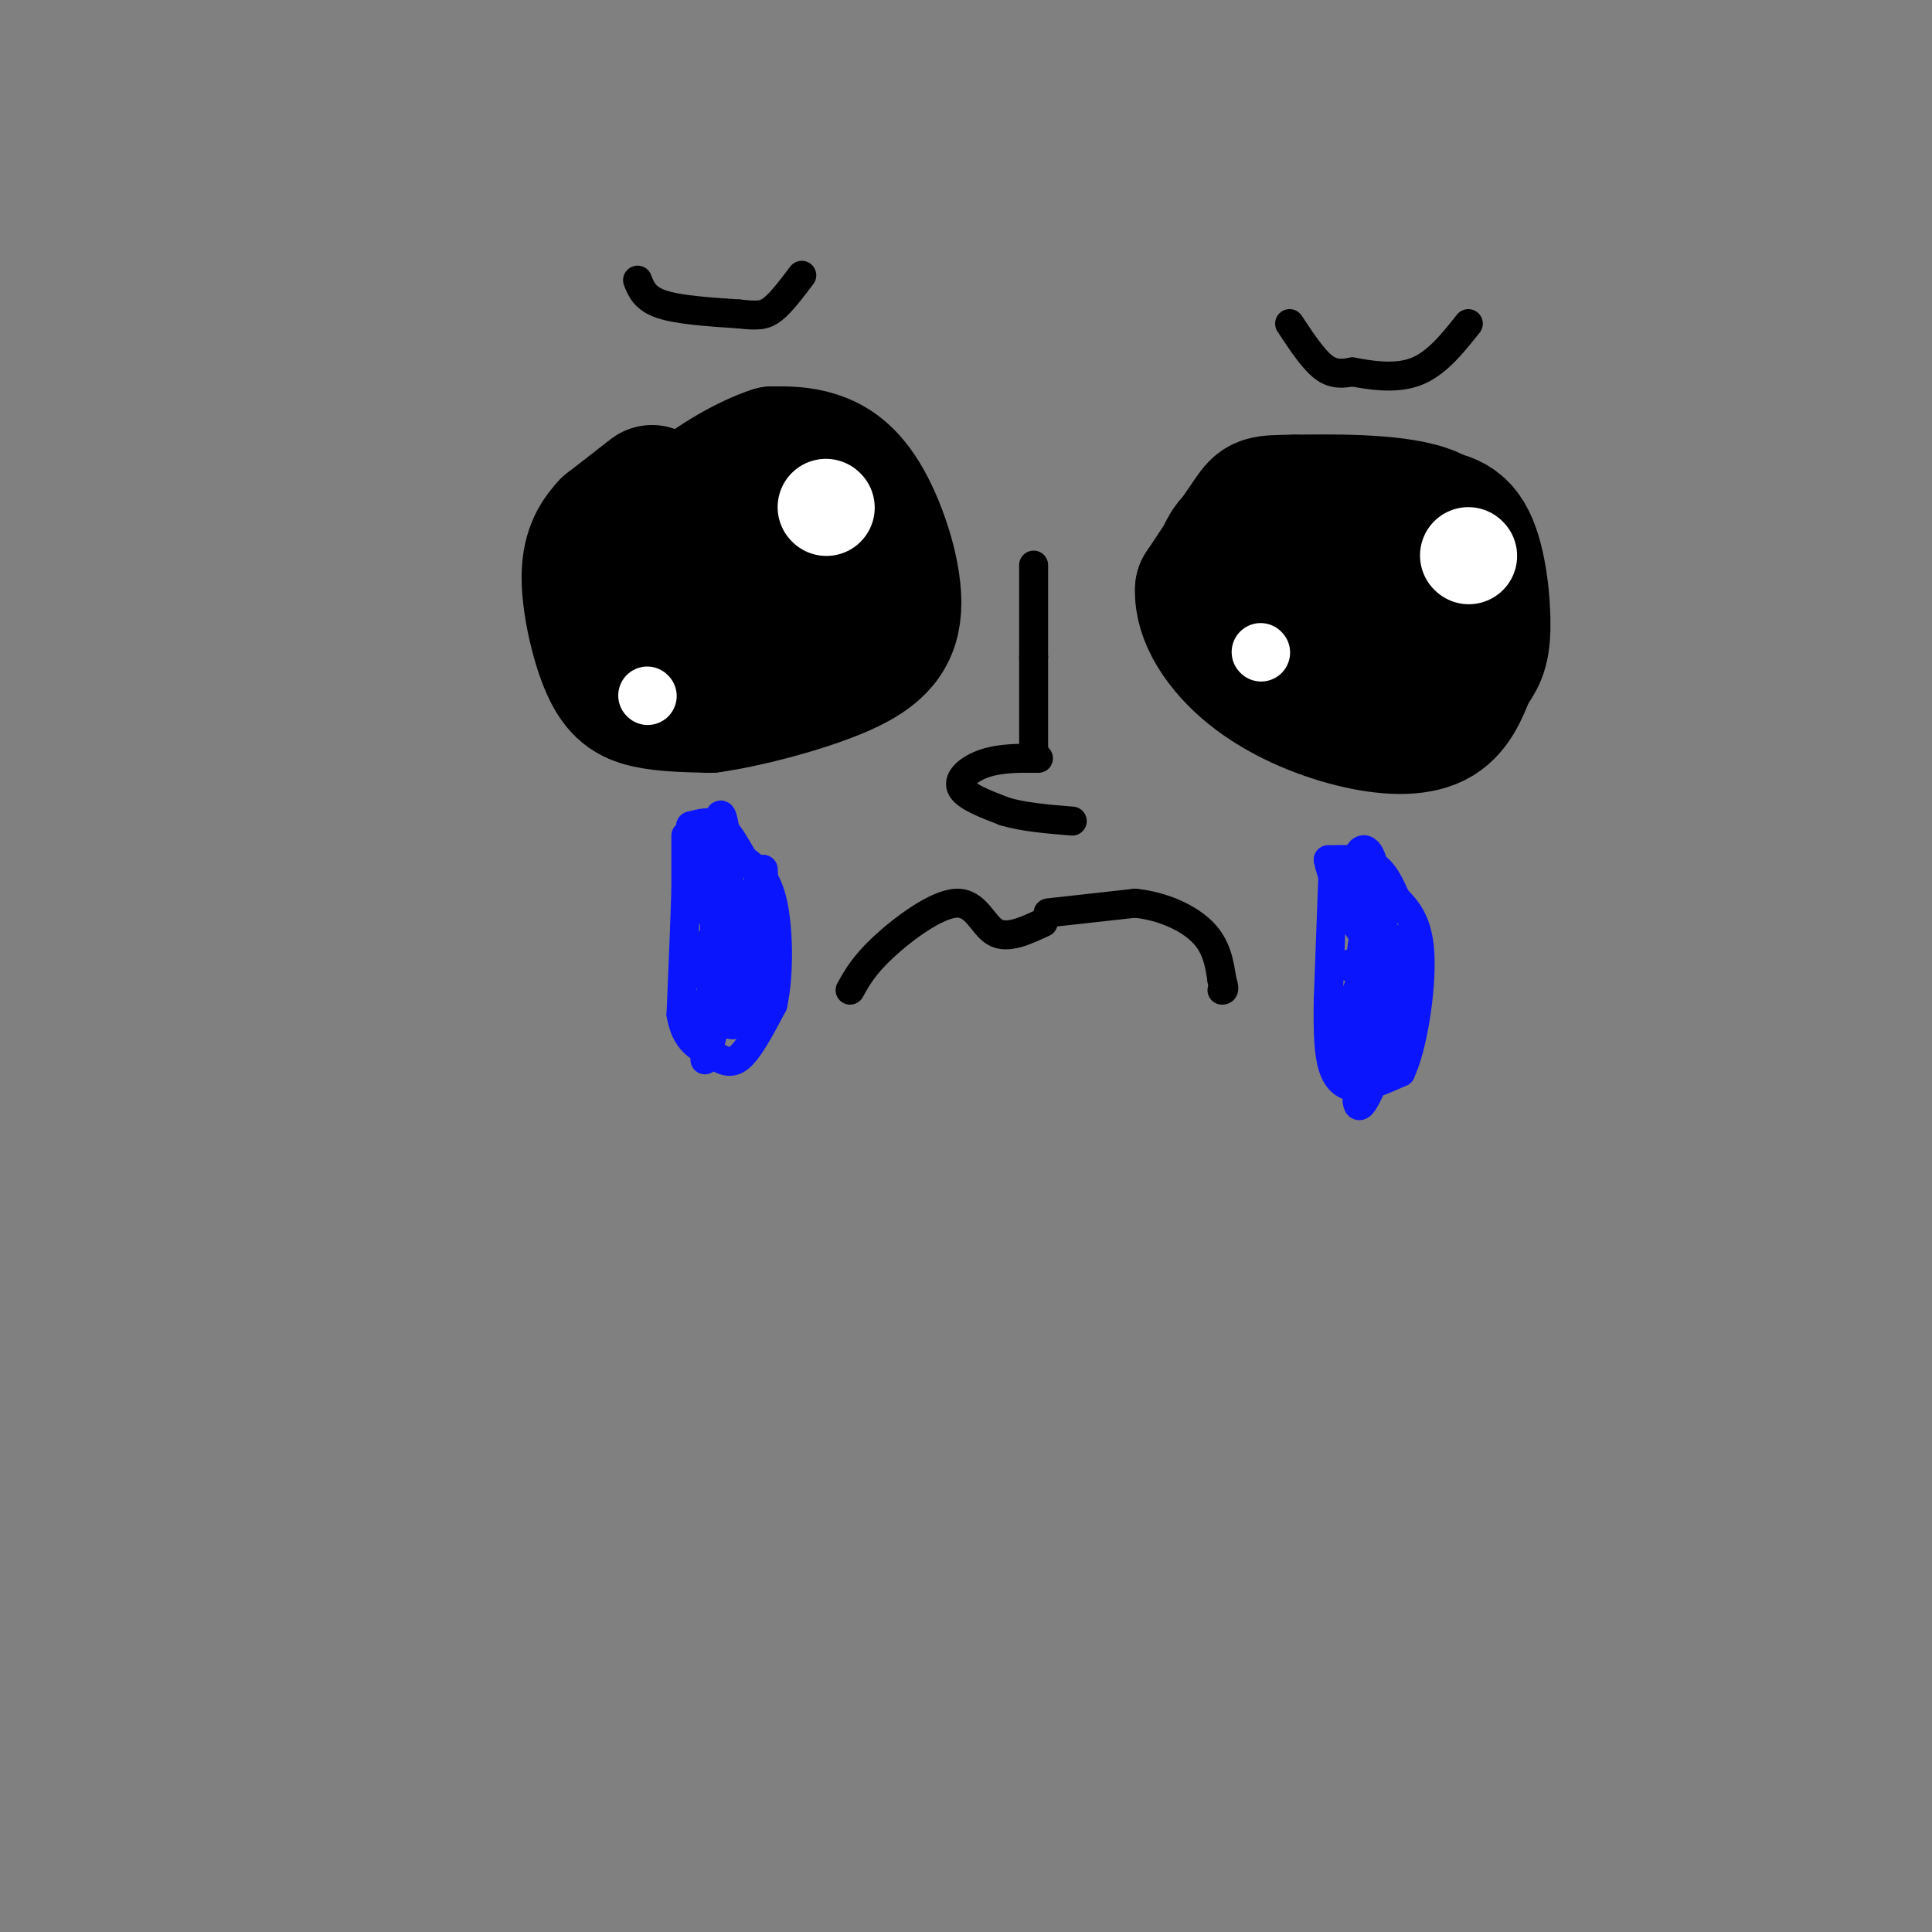<svg viewBox='0 0 400 400' version='1.1' xmlns='http://www.w3.org/2000/svg' xmlns:xlink='http://www.w3.org/1999/xlink'><rect x="0" y="0" width="400" height="400" fill="#808080" stroke="none"/><g fill='none' stroke='#000000' stroke-width='28' stroke-linecap='round' stroke-linejoin='round'><path d='M135,102c0.000,0.000 -9.000,7.000 -9,7'/><path d='M126,109c-2.455,2.592 -4.091,5.571 -4,11c0.091,5.429 1.909,13.308 4,18c2.091,4.692 4.455,6.198 8,7c3.545,0.802 8.273,0.901 13,1'/><path d='M147,146c7.109,-0.962 18.383,-3.865 26,-7c7.617,-3.135 11.578,-6.500 12,-13c0.422,-6.500 -2.694,-16.135 -6,-22c-3.306,-5.865 -6.802,-7.962 -10,-9c-3.198,-1.038 -6.099,-1.019 -9,-1'/><path d='M160,94c-4.864,1.537 -12.523,5.880 -17,10c-4.477,4.120 -5.773,8.018 -4,13c1.773,4.982 6.615,11.048 14,15c7.385,3.952 17.313,5.788 22,3c4.687,-2.788 4.133,-10.201 3,-15c-1.133,-4.799 -2.843,-6.984 -5,-9c-2.157,-2.016 -4.759,-3.862 -7,-3c-2.241,0.862 -4.120,4.431 -6,8'/><path d='M160,116c-0.842,3.990 0.053,9.967 1,13c0.947,3.033 1.947,3.124 4,1c2.053,-2.124 5.158,-6.464 4,-9c-1.158,-2.536 -6.579,-3.268 -12,-4'/><path d='M268,104c-6.000,3.083 -12.000,6.167 -14,10c-2.000,3.833 0.000,8.417 2,13'/><path d='M256,127c0.994,4.342 2.479,8.699 9,12c6.521,3.301 18.079,5.548 24,6c5.921,0.452 6.206,-0.889 7,-4c0.794,-3.111 2.098,-7.991 3,-12c0.902,-4.009 1.400,-7.145 0,-10c-1.400,-2.855 -4.700,-5.427 -8,-8'/><path d='M291,111c-2.805,-1.991 -5.817,-2.968 -10,-3c-4.183,-0.032 -9.535,0.881 -12,2c-2.465,1.119 -2.042,2.444 -2,6c0.042,3.556 -0.296,9.342 5,13c5.296,3.658 16.228,5.188 22,3c5.772,-2.188 6.386,-8.094 7,-14'/><path d='M301,118c1.249,-4.762 0.871,-9.668 -6,-12c-6.871,-2.332 -20.234,-2.089 -27,-2c-6.766,0.089 -6.933,0.026 -9,3c-2.067,2.974 -6.033,8.987 -10,15'/><path d='M249,122c-0.306,5.596 3.928,12.088 10,17c6.072,4.912 13.981,8.246 21,10c7.019,1.754 13.148,1.930 17,0c3.852,-1.930 5.426,-5.965 7,-10'/><path d='M304,139c1.826,-2.581 2.892,-4.032 3,-9c0.108,-4.968 -0.740,-13.453 -3,-18c-2.260,-4.547 -5.931,-5.156 -12,-5c-6.069,0.156 -14.534,1.078 -23,2'/><path d='M269,109c-4.167,0.333 -3.083,0.167 -2,0'/></g>
<g fill='none' stroke='#FFFFFF' stroke-width='20' stroke-linecap='round' stroke-linejoin='round'><path d='M304,115c0.000,0.000 0.100,0.100 0.1,0.1'/><path d='M171,105c0.000,0.000 0.100,0.100 0.1,0.1'/></g>
<g fill='none' stroke='#FFFFFF' stroke-width='12' stroke-linecap='round' stroke-linejoin='round'><path d='M134,144c0.000,0.000 0.100,0.100 0.1,0.1'/><path d='M261,135c0.000,0.000 0.100,0.100 0.1,0.1'/></g>
<g fill='none' stroke='#000000' stroke-width='6' stroke-linecap='round' stroke-linejoin='round'><path d='M132,58c0.750,1.917 1.500,3.833 5,5c3.500,1.167 9.750,1.583 16,2'/><path d='M153,65c3.778,0.400 5.222,0.400 7,-1c1.778,-1.400 3.889,-4.200 6,-7'/><path d='M267,67c2.417,3.667 4.833,7.333 7,9c2.167,1.667 4.083,1.333 6,1'/><path d='M280,77c3.333,0.600 8.667,1.600 13,0c4.333,-1.600 7.667,-5.800 11,-10'/><path d='M214,117c0.000,0.000 0.000,19.000 0,19'/><path d='M214,136c0.000,6.333 0.000,12.667 0,19'/><path d='M214,155c0.000,3.167 0.000,1.583 0,0'/></g>
<g fill='none' stroke='#0A14FD' stroke-width='6' stroke-linecap='round' stroke-linejoin='round'><path d='M142,173c0.000,0.000 0.000,11.000 0,11'/><path d='M142,184c-0.167,6.167 -0.583,16.083 -1,26'/><path d='M141,210c0.929,5.643 3.750,6.750 6,8c2.250,1.250 3.929,2.643 6,1c2.071,-1.643 4.536,-6.321 7,-11'/><path d='M160,208c1.356,-5.978 1.244,-15.422 0,-21c-1.244,-5.578 -3.622,-7.289 -6,-9'/><path d='M154,178c-1.778,-2.956 -3.222,-5.844 -5,-7c-1.778,-1.156 -3.889,-0.578 -6,0'/><path d='M143,171c1.833,8.833 3.667,17.667 5,20c1.333,2.333 2.167,-1.833 3,-6'/><path d='M151,185c0.099,-6.068 -1.153,-18.239 -2,-16c-0.847,2.239 -1.289,18.889 -1,26c0.289,7.111 1.309,4.684 3,1c1.691,-3.684 4.055,-8.624 4,-9c-0.055,-0.376 -2.527,3.812 -5,8'/><path d='M150,195c-1.098,3.271 -1.341,7.449 -1,10c0.341,2.551 1.268,3.476 3,0c1.732,-3.476 4.269,-11.353 5,-15c0.731,-3.647 -0.346,-3.063 -2,-2c-1.654,1.063 -3.887,2.604 -5,8c-1.113,5.396 -1.107,14.645 1,16c2.107,1.355 6.316,-5.184 8,-9c1.684,-3.816 0.842,-4.908 0,-6'/><path d='M159,197c-0.917,-1.930 -3.211,-3.755 -5,-4c-1.789,-0.245 -3.073,1.089 -4,6c-0.927,4.911 -1.498,13.399 0,13c1.498,-0.399 5.064,-9.684 6,-14c0.936,-4.316 -0.760,-3.662 -3,-4c-2.240,-0.338 -5.026,-1.668 -6,1c-0.974,2.668 -0.135,9.334 1,12c1.135,2.666 2.568,1.333 4,0'/><path d='M152,207c1.090,-3.744 1.814,-13.102 1,-15c-0.814,-1.898 -3.166,3.666 -4,8c-0.834,4.334 -0.151,7.440 1,9c1.151,1.560 2.772,1.574 3,0c0.228,-1.574 -0.935,-4.735 -2,-5c-1.065,-0.265 -2.033,2.368 -3,5'/><path d='M148,209c-1.226,0.202 -2.792,-1.792 -3,-1c-0.208,0.792 0.940,4.369 2,5c1.060,0.631 2.030,-1.685 3,-4'/><path d='M150,209c1.978,-3.333 5.422,-9.667 7,-15c1.578,-5.333 1.289,-9.667 1,-14'/><path d='M158,180c-1.667,3.667 -6.333,19.833 -11,36'/><path d='M147,216c-1.833,6.000 -0.917,3.000 0,0'/><path d='M276,180c0.000,0.000 -1.000,27.000 -1,27'/><path d='M275,207c-0.119,7.071 0.083,11.250 1,14c0.917,2.750 2.548,4.071 5,4c2.452,-0.071 5.726,-1.536 9,-3'/><path d='M290,222c2.511,-5.267 4.289,-16.933 4,-24c-0.289,-7.067 -2.644,-9.533 -5,-12'/><path d='M289,186c-1.489,-3.378 -2.711,-5.822 -5,-7c-2.289,-1.178 -5.644,-1.089 -9,-1'/><path d='M275,178c0.869,5.036 7.542,18.125 10,18c2.458,-0.125 0.702,-13.464 0,-13c-0.702,0.464 -0.351,14.732 0,29'/><path d='M285,212c0.472,1.286 1.653,-9.999 1,-16c-0.653,-6.001 -3.139,-6.719 -4,0c-0.861,6.719 -0.097,20.873 1,22c1.097,1.127 2.526,-10.774 2,-15c-0.526,-4.226 -3.007,-0.779 -4,2c-0.993,2.779 -0.496,4.889 0,7'/><path d='M281,212c0.868,2.049 3.038,3.671 5,3c1.962,-0.671 3.716,-3.633 4,-7c0.284,-3.367 -0.902,-7.137 -2,-9c-1.098,-1.863 -2.109,-1.818 -3,1c-0.891,2.818 -1.661,8.410 -1,11c0.661,2.590 2.755,2.179 4,1c1.245,-1.179 1.643,-3.125 2,-6c0.357,-2.875 0.673,-6.679 0,-9c-0.673,-2.321 -2.337,-3.161 -4,-4'/><path d='M286,193c-1.500,5.167 -3.250,20.083 -5,35'/><path d='M281,228c0.357,3.691 3.751,-4.580 5,-9c1.249,-4.420 0.353,-4.987 -1,-6c-1.353,-1.013 -3.164,-2.470 -4,-1c-0.836,1.470 -0.698,5.868 0,8c0.698,2.132 1.957,1.997 4,1c2.043,-0.997 4.869,-2.856 6,-5c1.131,-2.144 0.565,-4.572 0,-7'/><path d='M291,209c-2.015,-1.995 -7.052,-3.481 -10,-2c-2.948,1.481 -3.806,5.930 -2,8c1.806,2.070 6.275,1.761 8,-1c1.725,-2.761 0.705,-7.975 0,-11c-0.705,-3.025 -1.096,-3.862 -3,-4c-1.904,-0.138 -5.320,0.425 -5,1c0.320,0.575 4.377,1.164 6,0c1.623,-1.164 0.811,-4.082 0,-7'/><path d='M285,193c-1.655,-4.548 -5.792,-12.417 -6,-14c-0.208,-1.583 3.512,3.119 5,4c1.488,0.881 0.744,-2.060 0,-5'/><path d='M284,178c-0.356,-1.400 -1.244,-2.400 -2,-2c-0.756,0.400 -1.378,2.200 -2,4'/></g>
<g fill='none' stroke='#000000' stroke-width='6' stroke-linecap='round' stroke-linejoin='round'><path d='M176,205c1.440,-2.595 2.881,-5.190 7,-9c4.119,-3.810 10.917,-8.833 15,-9c4.083,-0.167 5.452,4.524 8,6c2.548,1.476 6.274,-0.262 10,-2'/><path d='M217,189c0.000,0.000 18.000,-2.000 18,-2'/><path d='M235,187c5.733,0.578 11.067,3.022 14,6c2.933,2.978 3.467,6.489 4,10'/><path d='M253,203c0.667,2.000 0.333,2.000 0,2'/><path d='M215,157c0.000,0.000 -2.000,0.000 -2,0'/><path d='M213,157c-1.940,-0.012 -5.792,-0.042 -9,1c-3.208,1.042 -5.774,3.155 -5,5c0.774,1.845 4.887,3.423 9,5'/><path d='M208,168c3.833,1.167 8.917,1.583 14,2'/></g>
</svg>